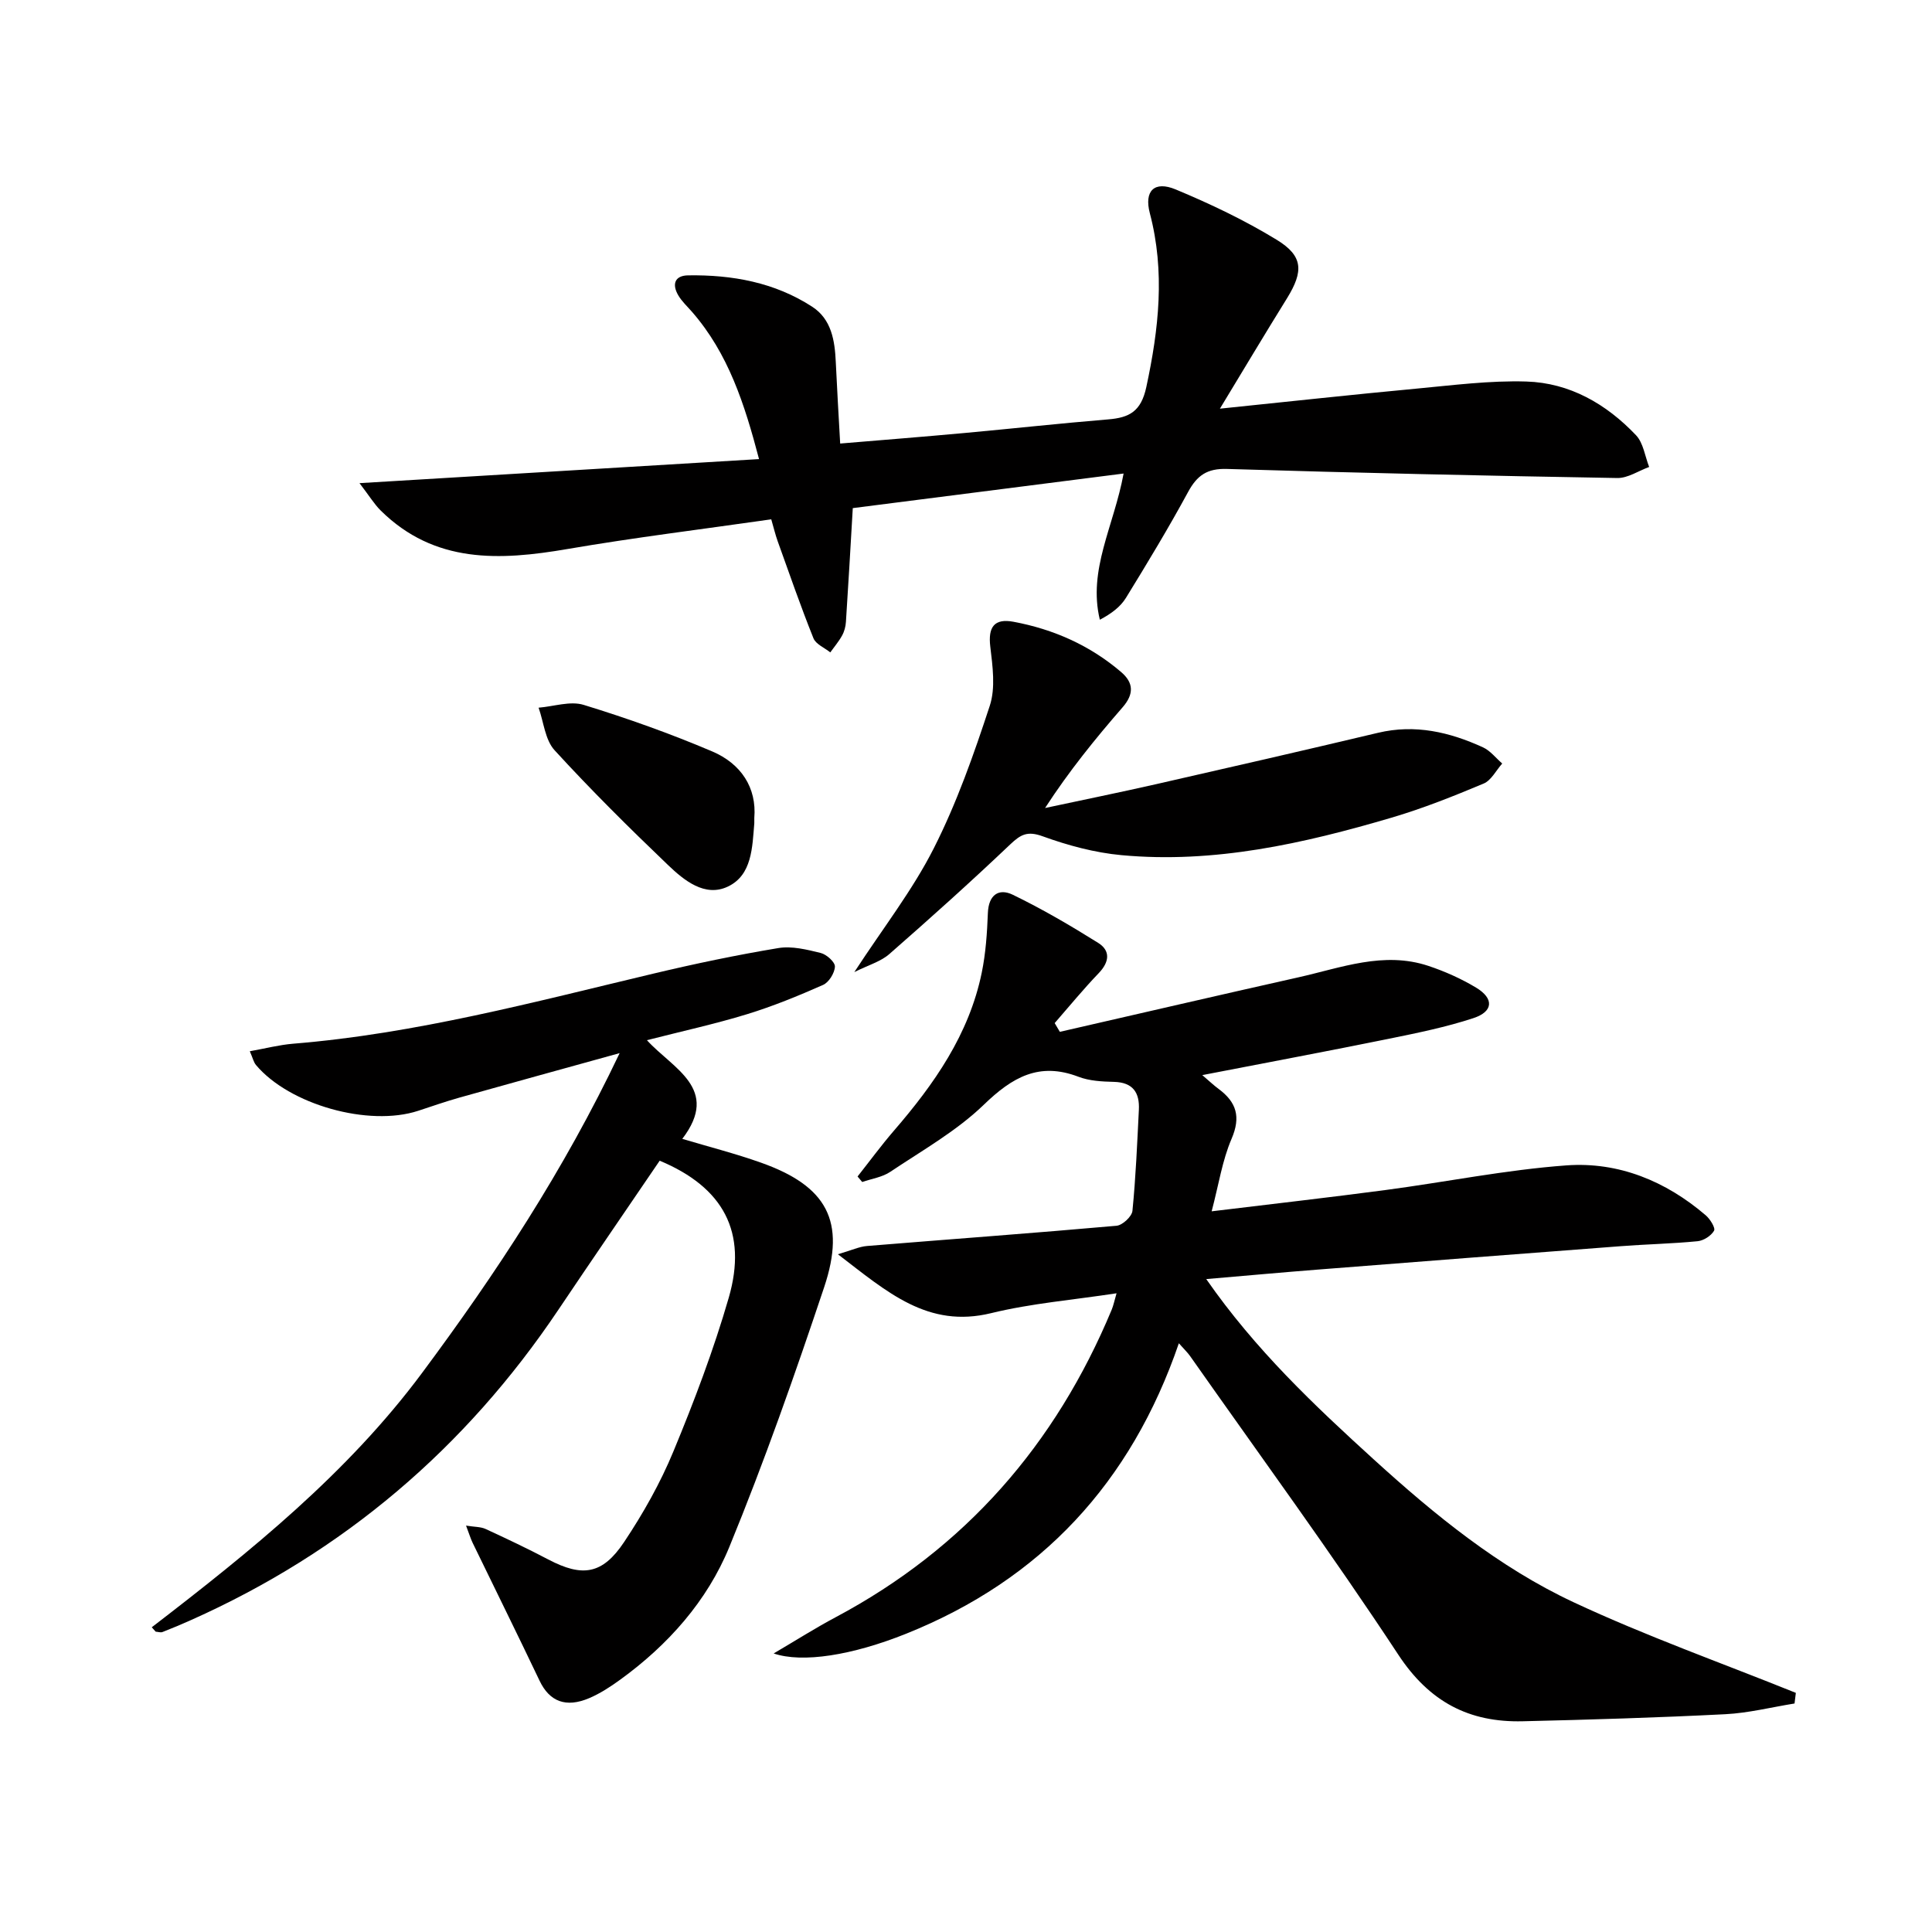 <svg enable-background="new 0 0 400 400" viewBox="0 0 400 400" xmlns="http://www.w3.org/2000/svg"><g fill="#010000"><path d="m219.43 213.63c16.46-3.77 32.9-7.59 49.37-11.28 8.86-1.98 17.66-5.45 26.91-2.38 3.43 1.14 6.81 2.65 9.9 4.51 3.74 2.25 3.58 4.95-.55 6.31-5.65 1.86-11.54 3.06-17.38 4.25-12.64 2.57-25.31 4.94-38.76 7.55 1.5 1.28 2.39 2.13 3.38 2.86 3.7 2.74 4.64 5.78 2.68 10.34-1.92 4.46-2.65 9.43-4.12 15 12.67-1.54 24.32-2.86 35.94-4.4 12.52-1.66 24.95-4.19 37.52-5.11 10.76-.78 20.56 3.24 28.84 10.34.9.77 2.04 2.61 1.72 3.18-.61 1.06-2.16 2.06-3.41 2.18-5.29.52-10.61.62-15.91 1.03-20.88 1.58-41.77 3.2-62.65 4.84-7.44.58-14.86 1.26-23.17 1.97 10.18 14.64 22.35 26.12 34.75 37.4 12.6 11.46 25.84 22.27 41.29 29.5 14.99 7.01 30.66 12.57 46.03 18.77-.09.73-.18 1.47-.27 2.2-4.78.77-9.55 1.98-14.36 2.22-13.96.71-27.93 1.13-41.91 1.46-11.11.27-19.33-4-25.77-13.79-13.8-20.97-28.65-41.25-43.09-61.8-.54-.77-1.25-1.43-2.34-2.67-9.89 28.85-28.53 48.93-56.43 60.12-11.19 4.49-21.52 6.13-27.46 4.1 4.71-2.77 8.69-5.3 12.85-7.51 26.8-14.27 45.52-35.76 57.13-63.65.36-.87.55-1.82 1.01-3.41-9 1.38-17.64 2.08-25.95 4.11-13.13 3.21-21.52-4.36-31.74-12.19 2.87-.84 4.42-1.58 6.02-1.71 17.22-1.41 34.46-2.66 51.67-4.19 1.23-.11 3.18-1.92 3.29-3.09.69-6.95.98-13.93 1.33-20.91.18-3.54-1.2-5.69-5.15-5.79-2.47-.06-5.1-.19-7.36-1.06-8.14-3.11-13.69.09-19.58 5.78-5.66 5.47-12.76 9.47-19.37 13.9-1.66 1.12-3.86 1.43-5.82 2.11-.32-.38-.64-.76-.96-1.14 2.49-3.15 4.87-6.4 7.49-9.44 8.36-9.67 15.59-19.97 18.22-32.76.83-4.04 1.11-8.23 1.27-12.36.14-3.73 2.24-5.18 5.14-3.78 6.08 2.94 11.95 6.38 17.69 9.97 2.6 1.63 2.33 3.97.11 6.28-3.18 3.31-6.09 6.87-9.11 10.33.37.62.72 1.22 1.07 1.81z"/><path d="m31.42 336.91c20.45-15.72 40.5-31.85 55.98-52.68 15.27-20.54 29.31-41.83 40.89-66.19-11.88 3.29-22.54 6.22-33.18 9.21-2.87.81-5.7 1.8-8.53 2.73-10.24 3.35-26.67-1.26-33.58-9.48-.49-.58-.66-1.44-1.28-2.85 3.24-.58 6.08-1.32 8.96-1.56 25.44-2.07 49.98-8.66 74.67-14.53 8.53-2.03 17.13-3.83 25.78-5.27 2.81-.47 5.93.31 8.78 1.01 1.21.29 2.98 1.88 2.95 2.82-.05 1.33-1.25 3.27-2.46 3.8-5.14 2.27-10.38 4.42-15.74 6.06-6.66 2.04-13.49 3.53-20.72 5.38 5.32 5.88 15.29 10.01 7.32 20.43 5.53 1.65 10.98 3.04 16.25 4.91 13.68 4.84 17.7 12.11 13.12 25.81-6.05 18.09-12.39 36.13-19.63 53.77-4.59 11.19-12.67 20.28-22.58 27.47-2.01 1.46-4.14 2.85-6.4 3.82-4.89 2.09-8.26.69-10.3-3.58-4.55-9.55-9.24-19.03-13.86-28.55-.42-.87-.7-1.81-1.37-3.58 1.78.29 3.04.23 4.05.7 4.37 2.01 8.73 4.08 12.99 6.32 7.02 3.68 11.18 3.14 15.68-3.61 3.95-5.92 7.51-12.23 10.22-18.79 4.31-10.4 8.32-20.99 11.45-31.8 3.93-13.6-1.11-22.86-14.3-28.37-6.98 10.27-14.04 20.53-20.98 30.87-19.23 28.64-44.47 50.13-75.99 64.21-1.97.88-3.95 1.72-5.96 2.5-.4.16-.94-.04-1.42-.07-.27-.28-.54-.6-.81-.91z"/><path d="m252.57 84.61c14.28-1.47 27.43-2.91 40.61-4.14 7.6-.71 15.24-1.71 22.83-1.48 8.99.27 16.58 4.66 22.71 11.12 1.52 1.6 1.85 4.35 2.72 6.57-2.2.8-4.41 2.32-6.59 2.29-26.95-.46-53.89-1.06-80.83-1.88-4.1-.13-6.18 1.34-8.04 4.77-4.04 7.45-8.43 14.71-12.87 21.93-1.14 1.85-3.01 3.26-5.4 4.52-2.5-10.37 2.9-19.33 4.92-30.27-19.21 2.45-37.85 4.84-56.07 7.16-.51 8.69-.93 16.13-1.42 23.56-.06.96-.33 1.99-.8 2.83-.68 1.24-1.62 2.33-2.44 3.48-1.2-.97-3-1.69-3.49-2.94-2.65-6.61-4.98-13.34-7.39-20.05-.49-1.36-.82-2.78-1.34-4.56-14.27 2.05-28.26 3.76-42.14 6.14-14.08 2.42-27.56 3.07-38.73-7.97-1.32-1.31-2.31-2.96-4.38-5.66 28.27-1.7 55.15-3.32 82.72-4.98-3-11.42-6.36-21.86-13.87-30.48-.98-1.13-2.12-2.17-2.86-3.44-1.31-2.24-.77-4.08 2.05-4.12 9.12-.14 17.91 1.45 25.68 6.49 4 2.59 4.69 7.01 4.89 11.46.25 5.45.58 10.89.91 16.87 8.95-.75 17.34-1.41 25.72-2.18 9.93-.91 19.83-2 29.77-2.82 4.38-.36 6.8-1.63 7.89-6.68 2.59-12.05 3.92-23.89.73-36.01-1.22-4.64.95-6.75 5.35-4.92 7.18 2.99 14.28 6.37 20.91 10.42 5.51 3.36 5.58 6.52 2.17 12.07-4.54 7.31-8.94 14.68-13.92 22.9z"/><path d="m176.88 201.26c5.98-9.17 12.07-16.97 16.45-25.63 4.76-9.39 8.3-19.47 11.59-29.5 1.22-3.71.59-8.19.11-12.24-.49-4.09.83-5.9 4.8-5.16 8.3 1.55 15.84 4.89 22.29 10.41 2.6 2.22 2.68 4.56.31 7.29-5.64 6.49-11.07 13.17-16.06 20.86 7.64-1.64 15.3-3.19 22.92-4.92 15.35-3.49 30.69-7.01 46.01-10.65 7.69-1.83 14.83-.15 21.74 3.01 1.52.7 2.66 2.21 3.98 3.35-1.27 1.42-2.27 3.49-3.85 4.15-6.25 2.62-12.58 5.15-19.07 7.06-18.23 5.37-36.72 9.54-55.91 7.76-5.53-.51-11.09-2.01-16.33-3.91-3.15-1.14-4.53-.38-6.72 1.7-8.17 7.76-16.56 15.29-25.04 22.71-1.77 1.54-4.27 2.24-7.22 3.71z"/><path d="m156.17 169.36c0 .74.01.91 0 1.08-.42 5-.46 10.75-5.48 13.12-4.75 2.25-9.06-1.28-12.41-4.49-8.04-7.69-15.96-15.54-23.46-23.74-1.97-2.15-2.25-5.83-3.31-8.81 3.13-.25 6.55-1.44 9.34-.58 9.02 2.77 17.95 5.95 26.62 9.64 5.94 2.53 9.23 7.49 8.7 13.78z"/></g></svg>